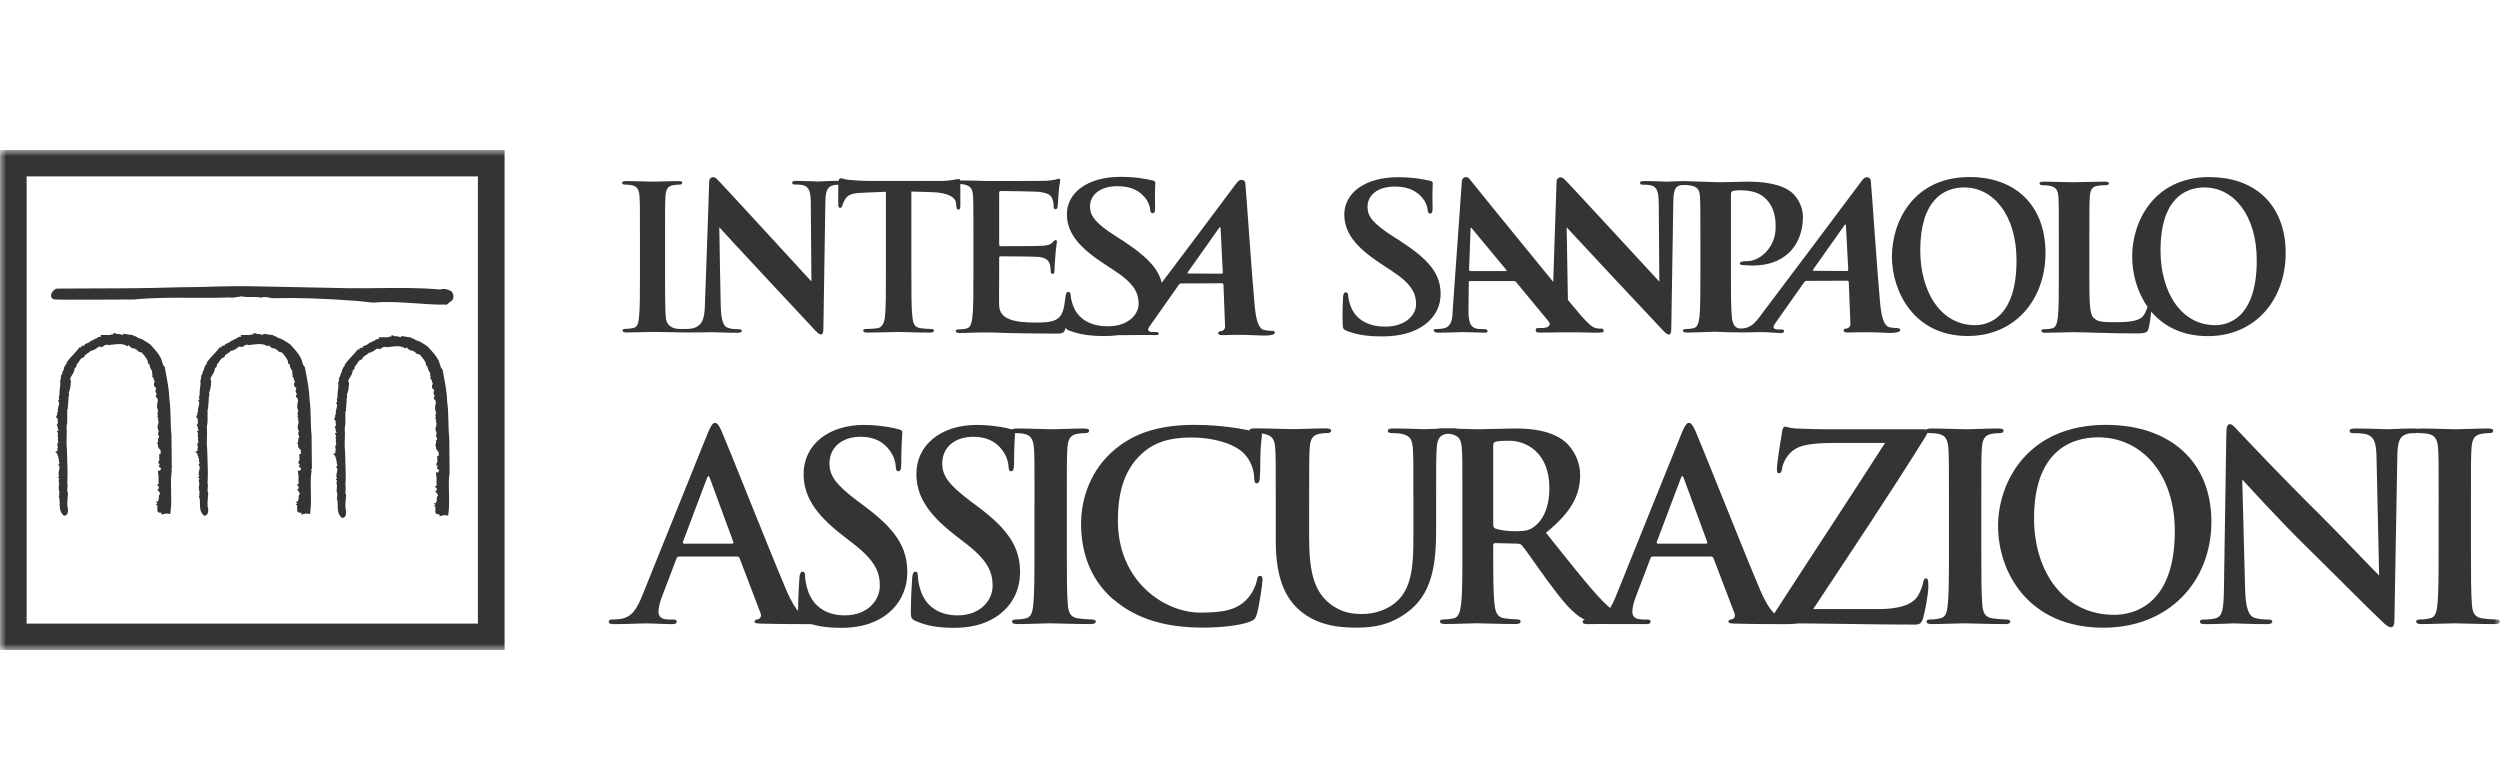 <svg width="200" height="62" viewBox="0 0 200 62" fill="none" xmlns="http://www.w3.org/2000/svg">
<mask id="mask0_1892_561" style="mask-type:luminance" maskUnits="userSpaceOnUse" x="0" y="12" width="200" height="40">
<path d="M200 12H0V52H200V12Z" fill="white"/>
</mask>
<g mask="url(#mask0_1892_561)">
<path d="M54.304 44.53C54.2 44.53 54.158 44.572 54.115 44.694L52.986 47.657C52.778 48.176 52.675 48.672 52.675 48.92C52.675 49.295 52.864 49.561 53.511 49.561H53.822C54.073 49.561 54.134 49.604 54.134 49.725C54.134 49.889 54.007 49.931 53.78 49.931C53.114 49.931 52.212 49.87 51.565 49.87C51.333 49.87 50.185 49.931 49.099 49.931C48.825 49.931 48.702 49.889 48.702 49.725C48.702 49.599 48.825 49.561 48.995 49.561C49.184 49.561 49.434 49.543 49.6 49.519C50.559 49.398 50.955 48.691 51.376 47.657L56.618 34.659C56.869 34.059 57.015 33.83 57.204 33.83C57.374 33.83 57.516 34.017 57.728 34.49C58.229 35.627 61.573 44.076 62.91 47.221C63.703 49.084 64.308 49.374 64.747 49.477C65.059 49.538 65.376 49.561 65.626 49.561C65.796 49.561 65.9 49.604 65.9 49.725C65.9 49.889 65.711 49.931 64.941 49.931C64.171 49.931 62.518 49.931 60.846 49.889C60.468 49.87 60.364 49.847 60.364 49.725C60.364 49.622 60.449 49.561 60.657 49.538C60.803 49.496 60.95 49.309 60.846 49.061L59.174 44.67C59.131 44.567 59.07 44.525 58.966 44.525H54.309L54.304 44.53ZM58.565 43.491C58.668 43.491 58.692 43.43 58.668 43.364L56.789 38.253C56.727 38.066 56.642 38.005 56.557 38.253L54.635 43.346C54.616 43.43 54.635 43.491 54.72 43.491H58.565Z" fill="#343434"/>
<path d="M64.242 49.683C63.907 49.538 63.845 49.435 63.845 48.981C63.845 47.844 63.93 46.599 63.949 46.271C63.968 45.962 64.034 45.733 64.2 45.733C64.388 45.733 64.407 45.92 64.407 46.084C64.407 46.355 64.492 46.786 64.596 47.137C65.054 48.668 66.287 49.229 67.586 49.229C69.466 49.229 70.387 47.966 70.387 46.87C70.387 45.855 70.075 44.904 68.342 43.556L67.383 42.812C65.088 41.034 64.289 39.583 64.289 37.907C64.289 35.632 66.212 33.994 69.117 33.994C69.91 33.994 70.538 34.078 71.039 34.158C71.393 34.219 71.667 34.28 71.894 34.345C72.083 34.387 72.187 34.448 72.187 34.593C72.187 34.86 72.102 35.464 72.102 37.079C72.102 37.533 72.04 37.701 71.87 37.701C71.724 37.701 71.662 37.579 71.662 37.327C71.662 37.139 71.558 36.498 71.119 35.96C70.807 35.567 70.198 34.944 68.843 34.944C67.298 34.944 66.358 35.834 66.358 37.079C66.358 38.029 66.84 38.754 68.573 40.06L69.159 40.495C71.686 42.377 72.583 43.809 72.583 45.775C72.583 46.973 72.125 48.406 70.618 49.379C69.575 50.039 68.403 50.226 67.298 50.226C66.089 50.226 65.149 50.081 64.247 49.688L64.242 49.683Z" fill="#343434"/>
<path d="M73.263 49.683C72.928 49.538 72.867 49.435 72.867 48.981C72.867 47.844 72.952 46.599 72.971 46.271C72.99 45.962 73.056 45.733 73.221 45.733C73.41 45.733 73.429 45.92 73.429 46.084C73.429 46.355 73.514 46.786 73.618 47.137C74.076 48.668 75.309 49.229 76.608 49.229C78.487 49.229 79.409 47.966 79.409 46.87C79.409 45.855 79.097 44.904 77.363 43.556L76.404 42.812C74.109 41.034 73.311 39.583 73.311 37.907C73.311 35.632 75.233 33.994 78.138 33.994C78.931 33.994 79.56 34.078 80.06 34.158C80.415 34.219 80.689 34.28 80.915 34.345C81.104 34.387 81.208 34.448 81.208 34.593C81.208 34.86 81.123 35.464 81.123 37.079C81.123 37.533 81.062 37.701 80.892 37.701C80.745 37.701 80.684 37.579 80.684 37.327C80.684 37.139 80.58 36.498 80.141 35.96C79.829 35.567 79.22 34.944 77.864 34.944C76.32 34.944 75.379 35.834 75.379 37.079C75.379 38.029 75.861 38.754 77.595 40.06L78.18 40.495C80.707 42.377 81.605 43.809 81.605 45.775C81.605 46.973 81.147 48.406 79.64 49.379C78.596 50.039 77.425 50.226 76.32 50.226C75.11 50.226 74.17 50.081 73.268 49.688L73.263 49.683Z" fill="#343434"/>
<path d="M82.762 40.285C82.762 37.139 82.762 36.559 82.72 35.894C82.677 35.192 82.469 34.836 82.011 34.733C81.78 34.672 81.51 34.649 81.26 34.649C81.052 34.649 80.925 34.607 80.925 34.443C80.925 34.322 81.09 34.279 81.425 34.279C82.219 34.279 83.537 34.34 84.141 34.34C84.666 34.34 85.898 34.279 86.687 34.279C86.961 34.279 87.126 34.322 87.126 34.443C87.126 34.612 87.004 34.649 86.791 34.649C86.579 34.649 86.413 34.668 86.163 34.71C85.601 34.813 85.431 35.164 85.388 35.889C85.346 36.549 85.346 37.13 85.346 40.28V43.921C85.346 45.929 85.346 47.563 85.431 48.457C85.492 49.014 85.639 49.388 86.267 49.472C86.56 49.514 87.018 49.557 87.33 49.557C87.561 49.557 87.665 49.617 87.665 49.721C87.665 49.866 87.5 49.926 87.268 49.926C85.889 49.926 84.576 49.866 84.009 49.866C83.527 49.866 82.214 49.926 81.378 49.926C81.109 49.926 80.963 49.866 80.963 49.721C80.963 49.617 81.048 49.557 81.298 49.557C81.61 49.557 81.86 49.514 82.049 49.472C82.465 49.388 82.592 49.037 82.653 48.438C82.757 47.567 82.757 45.934 82.757 43.926V40.285H82.762Z" fill="#343434"/>
<path d="M89.072 47.965C87.027 46.187 86.484 43.865 86.484 41.857C86.484 40.449 86.923 38.01 88.926 36.184C90.428 34.818 92.416 33.989 95.529 33.989C96.823 33.989 97.598 34.074 98.557 34.195C99.35 34.298 100.083 34.486 100.706 34.546C100.938 34.565 100.956 34.668 100.956 34.794C100.956 34.958 100.895 35.206 100.852 35.932C100.81 36.615 100.834 37.752 100.791 38.169C100.772 38.478 100.73 38.665 100.541 38.665C100.375 38.665 100.333 38.478 100.333 38.188C100.314 37.547 100.04 36.821 99.52 36.283C98.831 35.557 97.201 35 95.279 35C93.46 35 92.27 35.454 91.354 36.283C89.828 37.668 89.431 39.634 89.431 41.642C89.431 46.571 93.21 49.009 96.011 49.009C97.872 49.009 98.996 48.803 99.832 47.849C100.187 47.455 100.46 46.856 100.541 46.482C100.602 46.149 100.645 46.07 100.815 46.07C100.961 46.07 101.004 46.215 101.004 46.379C101.004 46.627 100.753 48.429 100.545 49.131C100.442 49.482 100.357 49.585 100.002 49.73C99.166 50.062 97.579 50.208 96.242 50.208C93.38 50.208 90.976 49.585 89.077 47.951L89.072 47.965Z" fill="#343434"/>
<path d="M104.735 43.182C104.735 46.182 105.34 47.446 106.365 48.274C107.305 49.042 108.264 49.121 108.977 49.121C109.898 49.121 111.022 48.831 111.858 48.003C113.006 46.865 113.072 45.002 113.072 42.868V40.28C113.072 37.135 113.072 36.554 113.029 35.889C112.987 35.187 112.822 34.855 112.132 34.71C111.967 34.668 111.608 34.649 111.381 34.649C111.154 34.649 111.027 34.607 111.027 34.462C111.027 34.317 111.173 34.275 111.466 34.275C112.529 34.275 113.846 34.336 113.87 34.336C114.12 34.336 115.438 34.275 116.251 34.275C116.544 34.275 116.69 34.317 116.69 34.462C116.69 34.607 116.567 34.649 116.312 34.649C116.081 34.649 115.958 34.668 115.707 34.71C115.145 34.813 114.975 35.164 114.933 35.889C114.89 36.549 114.89 37.13 114.89 40.28V42.494C114.89 44.792 114.659 47.235 112.907 48.724C111.423 49.987 109.921 50.212 108.561 50.212C107.456 50.212 105.448 50.151 103.923 48.784C102.86 47.834 102.062 46.299 102.062 43.299V40.275C102.062 37.13 102.062 36.549 102.019 35.885C101.977 35.183 101.811 34.85 101.122 34.705C100.957 34.663 100.598 34.644 100.305 34.644C100.073 34.644 99.95 34.602 99.95 34.457C99.95 34.312 100.097 34.27 100.409 34.27C101.519 34.27 102.832 34.331 103.46 34.331C103.961 34.331 105.278 34.27 106.029 34.27C106.341 34.27 106.488 34.312 106.488 34.457C106.488 34.602 106.36 34.644 106.152 34.644C105.921 34.644 105.798 34.663 105.548 34.705C104.981 34.808 104.815 35.159 104.773 35.885C104.73 36.545 104.73 37.125 104.73 40.275V43.172L104.735 43.182Z" fill="#343434"/>
<path d="M116.992 40.285C116.992 37.139 116.992 36.559 116.95 35.894C116.907 35.192 116.742 34.86 116.052 34.715C115.887 34.672 115.528 34.654 115.235 34.654C115.004 34.654 114.881 34.612 114.881 34.467C114.881 34.322 115.027 34.279 115.339 34.279C116.444 34.279 117.762 34.34 118.201 34.34C118.91 34.34 120.497 34.279 121.144 34.279C122.462 34.279 123.86 34.406 124.989 35.169C125.574 35.562 126.411 36.62 126.411 38.005C126.411 39.536 125.782 40.921 123.676 42.62C125.537 44.937 126.977 46.8 128.21 48.087C129.381 49.29 130.218 49.43 130.529 49.496C130.761 49.538 130.945 49.557 131.115 49.557C131.285 49.557 131.365 49.617 131.365 49.721C131.365 49.884 131.219 49.926 130.969 49.926H128.923C127.752 49.926 127.232 49.824 126.689 49.533C125.792 49.056 124.998 48.082 123.827 46.491C122.991 45.353 122.032 43.945 121.758 43.636C121.654 43.514 121.527 43.491 121.38 43.491L119.623 43.449C119.519 43.449 119.458 43.491 119.458 43.612V43.903C119.458 45.826 119.458 47.465 119.562 48.33C119.623 48.929 119.751 49.388 120.374 49.468C120.686 49.51 121.149 49.552 121.399 49.552C121.564 49.552 121.649 49.613 121.649 49.716C121.649 49.861 121.503 49.922 121.234 49.922C120.02 49.922 118.475 49.861 118.164 49.861C117.767 49.861 116.449 49.922 115.613 49.922C115.344 49.922 115.197 49.861 115.197 49.716C115.197 49.613 115.282 49.552 115.533 49.552C115.844 49.552 116.095 49.51 116.284 49.468C116.699 49.383 116.808 48.929 116.888 48.33C116.992 47.46 116.992 45.826 116.992 43.921V40.28V40.285ZM119.458 41.918C119.458 42.147 119.5 42.227 119.647 42.292C120.086 42.438 120.714 42.498 121.234 42.498C122.07 42.498 122.339 42.414 122.717 42.147C123.345 41.693 123.95 40.739 123.95 39.044C123.95 36.105 121.985 35.258 120.752 35.258C120.228 35.258 119.855 35.276 119.647 35.342C119.5 35.384 119.458 35.464 119.458 35.632V41.923V41.918Z" fill="#343434"/>
<path d="M132.215 44.53C132.111 44.53 132.069 44.572 132.026 44.694L130.898 47.657C130.69 48.176 130.586 48.672 130.586 48.92C130.586 49.295 130.775 49.561 131.422 49.561H131.734C131.984 49.561 132.045 49.604 132.045 49.725C132.045 49.889 131.918 49.931 131.691 49.931C131.025 49.931 130.123 49.87 129.476 49.87C129.244 49.87 128.097 49.931 127.01 49.931C126.736 49.931 126.614 49.889 126.614 49.725C126.614 49.599 126.736 49.561 126.906 49.561C127.095 49.561 127.346 49.543 127.511 49.519C128.47 49.398 128.867 48.691 129.287 47.657L134.53 34.659C134.78 34.059 134.927 33.83 135.116 33.83C135.286 33.83 135.427 34.017 135.64 34.49C136.14 35.627 139.485 44.076 140.821 47.221C141.615 49.084 142.219 49.374 142.659 49.477C142.97 49.538 143.287 49.561 143.537 49.561C143.707 49.561 143.811 49.604 143.811 49.725C143.811 49.889 143.622 49.931 142.852 49.931C142.082 49.931 140.429 49.931 138.757 49.889C138.379 49.87 138.275 49.847 138.275 49.725C138.275 49.622 138.36 49.561 138.568 49.538C138.715 49.496 138.861 49.309 138.757 49.061L137.085 44.67C137.043 44.567 136.981 44.525 136.877 44.525H132.22L132.215 44.53ZM136.476 43.491C136.58 43.491 136.603 43.43 136.58 43.364L134.7 38.253C134.638 38.066 134.553 38.005 134.468 38.253L132.546 43.346C132.527 43.43 132.546 43.491 132.631 43.491H136.476Z" fill="#343434"/>
<path d="M150.197 48.728C152.327 48.728 153.14 48.209 153.475 47.591C153.664 47.259 153.787 46.889 153.853 46.599C153.895 46.393 153.938 46.266 154.061 46.266C154.226 46.266 154.269 46.411 154.269 46.908C154.269 47.568 153.999 48.916 153.853 49.43C153.749 49.805 153.603 49.969 153.225 49.969C149.734 49.969 146.229 49.866 142.007 49.866C141.775 49.866 141.653 49.805 141.653 49.66C141.653 49.515 141.714 49.412 141.964 49.037C144.907 44.483 148.001 39.807 150.802 35.435H146.707C145.644 35.435 144.369 35.496 143.698 35.871C143.008 36.245 142.63 37.008 142.569 37.486C142.526 37.776 142.441 37.86 142.319 37.86C142.172 37.86 142.153 37.757 142.153 37.509C142.153 37.032 142.465 35.15 142.569 34.528C142.611 34.237 142.692 34.134 142.819 34.134C143.008 34.134 143.131 34.256 143.655 34.279C145.639 34.364 146.64 34.34 147.5 34.34H153.872C154.08 34.34 154.226 34.401 154.226 34.504C154.226 34.626 154.141 34.752 154.061 34.897C151.18 39.536 148.001 44.272 145.058 48.724H150.197V48.728Z" fill="#343434"/>
<path d="M155.917 40.285C155.917 37.139 155.917 36.559 155.874 35.894C155.832 35.192 155.624 34.836 155.166 34.733C154.935 34.672 154.665 34.649 154.415 34.649C154.207 34.649 154.08 34.607 154.08 34.443C154.08 34.322 154.245 34.279 154.58 34.279C155.374 34.279 156.692 34.34 157.296 34.34C157.82 34.34 159.053 34.279 159.847 34.279C160.116 34.279 160.286 34.322 160.286 34.443C160.286 34.612 160.163 34.649 159.951 34.649C159.738 34.649 159.573 34.668 159.322 34.71C158.76 34.813 158.59 35.164 158.548 35.889C158.505 36.549 158.505 37.13 158.505 40.28V43.921C158.505 45.929 158.505 47.563 158.59 48.457C158.652 49.014 158.798 49.388 159.426 49.472C159.719 49.514 160.177 49.557 160.489 49.557C160.721 49.557 160.825 49.617 160.825 49.721C160.825 49.866 160.659 49.926 160.428 49.926C159.049 49.926 157.735 49.866 157.169 49.866C156.687 49.866 155.374 49.926 154.538 49.926C154.269 49.926 154.122 49.866 154.122 49.721C154.122 49.617 154.207 49.557 154.457 49.557C154.769 49.557 155.02 49.514 155.208 49.472C155.624 49.388 155.752 49.037 155.813 48.438C155.917 47.567 155.917 45.934 155.917 43.926V40.285Z" fill="#343434"/>
<path d="M159.842 42.105C159.842 38.567 162.204 33.989 168.472 33.989C173.672 33.989 176.912 36.99 176.912 41.731C176.912 46.472 173.568 50.217 168.264 50.217C162.27 50.217 159.847 45.766 159.847 42.101L159.842 42.105ZM173.984 42.499C173.984 37.86 171.287 34.986 167.863 34.986C165.458 34.986 162.724 36.311 162.724 41.464C162.724 45.77 165.128 49.187 169.138 49.187C170.602 49.187 173.984 48.485 173.984 42.499Z" fill="#343434"/>
<path d="M178.112 34.635C178.112 34.223 178.173 33.933 178.381 33.933C178.613 33.933 178.797 34.205 179.156 34.574C179.406 34.841 182.58 38.216 185.631 41.221C187.053 42.63 189.977 45.714 190.331 46.042L190.123 36.643C190.104 35.379 189.916 34.986 189.415 34.78C189.103 34.654 188.598 34.654 188.305 34.654C188.055 34.654 187.969 34.593 187.969 34.467C187.969 34.303 188.201 34.279 188.513 34.279C189.599 34.279 190.6 34.34 191.04 34.34C191.271 34.34 192.065 34.279 193.085 34.279C193.359 34.279 193.567 34.298 193.567 34.467C193.567 34.593 193.444 34.654 193.189 34.654C192.981 34.654 192.811 34.654 192.561 34.715C191.975 34.879 191.81 35.314 191.786 36.475C191.701 40.842 191.64 45.166 191.555 49.538C191.555 49.992 191.469 50.179 191.285 50.179C191.054 50.179 190.804 49.95 190.577 49.725C189.259 48.485 186.586 45.77 184.413 43.641C182.136 41.403 179.756 38.754 179.378 38.361L179.609 47.118C179.652 48.733 179.921 49.271 180.341 49.416C180.696 49.543 181.092 49.561 181.428 49.561C181.659 49.561 181.782 49.604 181.782 49.725C181.782 49.889 181.593 49.931 181.3 49.931C179.945 49.931 179.109 49.87 178.712 49.87C178.523 49.87 177.54 49.931 176.454 49.931C176.185 49.931 175.996 49.913 175.996 49.725C175.996 49.599 176.119 49.561 176.331 49.561C176.605 49.561 176.978 49.543 177.271 49.459C177.814 49.295 177.899 48.691 177.918 46.894C177.98 42.503 178.065 37.392 178.107 34.64L178.112 34.635Z" fill="#343434"/>
<path d="M195.092 40.285C195.092 37.139 195.092 36.559 195.05 35.894C195.007 35.192 194.799 34.836 194.341 34.733C194.11 34.672 193.841 34.649 193.59 34.649C193.382 34.649 193.255 34.607 193.255 34.443C193.255 34.322 193.42 34.279 193.756 34.279C194.549 34.279 195.867 34.34 196.471 34.34C196.996 34.34 198.229 34.279 199.017 34.279C199.291 34.279 199.457 34.322 199.457 34.443C199.457 34.612 199.334 34.649 199.121 34.649C198.909 34.649 198.743 34.668 198.493 34.71C197.931 34.813 197.761 35.164 197.718 35.889C197.676 36.549 197.676 37.13 197.676 40.28V43.921C197.676 45.929 197.676 47.563 197.761 48.457C197.822 49.014 197.969 49.388 198.597 49.472C198.89 49.514 199.348 49.557 199.66 49.557C199.891 49.557 199.995 49.617 199.995 49.721C199.995 49.866 199.83 49.926 199.598 49.926C198.219 49.926 196.906 49.866 196.339 49.866C195.857 49.866 194.544 49.926 193.708 49.926C193.439 49.926 193.293 49.866 193.293 49.721C193.293 49.617 193.378 49.557 193.628 49.557C193.94 49.557 194.19 49.514 194.379 49.472C194.795 49.388 194.922 49.037 194.984 48.438C195.088 47.567 195.088 45.934 195.088 43.926V40.285H195.092Z" fill="#343434"/>
<path d="M158.005 26.014C155.265 26.014 153.622 23.365 153.622 20.023C153.622 16.026 155.492 14.996 157.136 14.996C159.479 14.996 161.321 17.228 161.321 20.828C161.321 25.471 159.006 26.014 158.005 26.014ZM157.566 14.163C153.055 14.163 151.354 17.748 151.354 20.523C151.354 23.299 153.097 26.88 157.415 26.88C161.231 26.88 163.64 23.945 163.64 20.229C163.64 16.512 161.311 14.163 157.566 14.163Z" fill="#343434"/>
<path d="M110.568 26.912C111.57 26.912 112.628 26.767 113.558 26.247C114.895 25.485 115.278 24.361 115.249 23.42C115.202 21.876 114.338 20.79 112.018 19.278L111.48 18.936C109.879 17.911 109.425 17.345 109.402 16.596C109.373 15.623 110.2 14.925 111.603 14.925C112.831 14.925 113.398 15.412 113.691 15.721C114.101 16.142 114.21 16.648 114.215 16.793C114.22 16.985 114.281 17.083 114.413 17.083C114.564 17.083 114.616 16.952 114.607 16.596C114.569 15.328 114.63 14.86 114.621 14.649C114.621 14.537 114.522 14.485 114.352 14.452C113.856 14.34 113.058 14.176 111.825 14.176C109.194 14.176 107.489 15.459 107.545 17.247C107.588 18.562 108.339 19.699 110.464 21.094L111.352 21.679C112.954 22.718 113.261 23.481 113.289 24.277C113.317 25.138 112.514 26.13 110.809 26.13C109.638 26.13 108.504 25.69 108.051 24.492C107.947 24.211 107.862 23.874 107.852 23.664C107.852 23.533 107.824 23.388 107.654 23.388C107.503 23.388 107.451 23.565 107.442 23.809C107.432 24.071 107.38 25.044 107.413 25.939C107.423 26.294 107.484 26.378 107.791 26.491C108.613 26.8 109.468 26.912 110.568 26.912Z" fill="#343434"/>
<path d="M147.746 21.679L145.091 21.665C145.068 21.665 145.006 21.632 145.058 21.553C145.313 21.188 146.886 18.96 147.566 18.005C147.614 17.944 147.675 17.963 147.675 18.028C147.699 18.506 147.859 21.585 147.859 21.585C147.859 21.632 147.826 21.684 147.746 21.684M120.459 21.684H117.635C117.569 21.684 117.535 21.637 117.526 21.576L117.644 18.365C117.644 18.309 117.639 18.23 117.691 18.225C117.739 18.22 117.748 18.272 117.8 18.333C117.928 18.487 120.506 21.595 120.506 21.595C120.54 21.642 120.544 21.689 120.459 21.689M151.832 26.247C151.633 26.247 151.397 26.233 151.17 26.186C150.854 26.107 150.552 25.751 150.415 24.314C150.183 21.88 149.753 15.346 149.664 14.466C149.635 14.171 149.333 14.111 149.149 14.246C149.007 14.345 148.818 14.63 148.624 14.888C145.701 18.81 144.09 20.93 141.114 24.885C140.595 25.573 140.174 26.327 139.187 26.28C138.767 26.261 138.602 25.864 138.554 25.414C138.474 24.726 138.474 23.462 138.474 21.993V15.59C138.474 15.412 138.521 15.318 138.602 15.286C138.748 15.239 138.994 15.22 139.239 15.22C139.612 15.22 140.566 15.267 141.147 15.796C142.059 16.596 142.05 17.682 142.05 18.211C142.05 19.844 140.732 20.888 139.82 20.888C139.48 20.888 139.187 20.935 139.187 21.061C139.187 21.174 139.301 21.188 139.381 21.206C139.461 21.216 140.156 21.244 140.236 21.244C142.546 21.244 144.199 19.877 144.236 17.373C144.251 16.526 143.778 15.81 143.424 15.468C142.956 15.023 141.917 14.532 139.886 14.532C139.14 14.532 138.195 14.579 137.529 14.579C137.133 14.579 134.875 14.485 134.771 14.485C134.218 14.485 133.666 14.532 133.344 14.532C133.037 14.532 132.338 14.485 131.583 14.485C131.365 14.485 131.205 14.499 131.205 14.63C131.205 14.729 131.261 14.775 131.436 14.775C131.644 14.775 131.989 14.775 132.206 14.869C132.556 15.028 132.688 15.332 132.702 16.311L132.745 22.531C132.499 22.274 125.296 14.429 125.083 14.27C124.809 14.069 124.526 14.256 124.526 14.508L124.257 22.55C121.706 19.428 117.658 14.462 117.55 14.307C117.384 14.069 116.978 14.139 116.95 14.485C116.912 14.939 116.213 24.871 116.213 24.871C116.189 25.662 116.081 26.201 115.358 26.294C115.23 26.313 115.009 26.327 114.857 26.327C114.725 26.327 114.673 26.36 114.706 26.453C114.753 26.58 114.862 26.613 115.079 26.613C115.939 26.613 116.827 26.566 117.006 26.566C117.517 26.566 118.249 26.613 118.773 26.613C118.952 26.613 119.042 26.584 118.995 26.453C118.957 26.36 118.896 26.327 118.697 26.327H118.452C117.942 26.327 117.71 26.121 117.602 25.835C117.531 25.644 117.465 25.269 117.479 24.871L117.502 22.611C117.502 22.512 117.517 22.484 117.602 22.484H121.106C121.191 22.484 121.253 22.512 121.314 22.597L123.912 25.742C123.983 25.822 124.016 25.971 123.888 26.098C123.865 26.121 123.78 26.177 123.718 26.196C123.515 26.257 123.199 26.243 123.01 26.243C122.863 26.243 122.859 26.336 122.859 26.43C122.859 26.575 122.996 26.608 123.185 26.608C123.945 26.608 124.63 26.589 124.757 26.589H126.321C126.822 26.594 127.294 26.617 127.587 26.617C128.229 26.617 128.333 26.589 128.286 26.458C128.243 26.346 128.286 26.29 128.158 26.29C127.96 26.29 127.941 26.299 127.676 26.252C127.299 26.172 126.85 25.714 125.678 24.291L125.433 23.991L125.334 18.188C125.598 18.492 132.102 25.452 133.019 26.411C133.179 26.584 133.354 26.762 133.515 26.762C133.647 26.762 133.703 26.622 133.703 26.266L133.864 16.184C133.878 15.29 133.987 14.925 134.402 14.827C134.558 14.789 134.983 14.785 135.3 14.85C135.834 14.958 135.966 15.22 135.999 15.763C136.032 16.273 136.032 16.722 136.032 19.152V21.969C136.032 23.439 136.032 24.703 135.952 25.377C135.886 25.84 135.805 26.191 135.479 26.257C135.338 26.29 135.139 26.322 134.894 26.322C134.7 26.322 134.634 26.369 134.634 26.449C134.634 26.561 134.747 26.603 134.96 26.603C135.612 26.603 137.104 26.533 137.18 26.538C138.672 26.617 139.981 26.594 140.699 26.57C141.294 26.552 142.177 26.645 142.394 26.645C142.574 26.645 142.725 26.622 142.725 26.486C142.725 26.411 142.678 26.355 142.522 26.355H142.276C141.771 26.355 141.832 26.135 142.007 25.882L144.321 22.597C144.388 22.503 144.43 22.47 144.51 22.47L147.779 22.456C147.859 22.456 147.897 22.489 147.902 22.569L148.034 25.91C148.053 26.102 147.888 26.247 147.765 26.276C147.595 26.29 147.486 26.308 147.491 26.449C147.5 26.58 147.637 26.603 147.935 26.598C148.53 26.584 148.979 26.57 149.645 26.58C150.235 26.584 150.844 26.636 151.156 26.636C151.756 26.636 151.969 26.556 152.011 26.43C152.049 26.318 151.945 26.257 151.817 26.257" fill="#343434"/>
<path d="M177.224 26.014C174.48 26.014 172.841 23.365 172.841 20.023C172.841 16.026 174.711 14.996 176.355 14.996C178.698 14.996 180.54 17.228 180.54 20.828C180.54 25.471 178.226 26.014 177.229 26.014M176.785 14.163C172.274 14.163 170.574 17.748 170.574 20.523C170.574 21.867 170.956 23.341 171.802 24.539C171.731 24.82 171.57 25.153 171.41 25.326C171.004 25.761 169.983 25.775 169.124 25.775C167.853 25.775 167.768 25.663 167.489 25.424C167.149 25.139 167.149 24.034 167.149 21.984V19.171C167.149 16.742 167.149 16.292 167.182 15.777C167.215 15.22 167.343 14.944 167.782 14.865C167.976 14.832 168.24 14.818 168.415 14.818C168.609 14.818 168.708 14.79 168.708 14.673C168.708 14.556 168.595 14.532 168.363 14.532C167.73 14.532 166.181 14.579 165.789 14.579C165.35 14.579 164.282 14.532 163.522 14.532C163.276 14.532 163.163 14.565 163.163 14.673C163.163 14.78 163.262 14.818 163.437 14.818C163.649 14.818 163.843 14.837 163.975 14.865C164.509 14.977 164.641 15.234 164.674 15.777C164.707 16.288 164.707 16.742 164.707 19.171V21.984C164.707 23.458 164.707 24.722 164.627 25.396C164.561 25.859 164.481 26.21 164.155 26.276C164.008 26.309 163.815 26.337 163.569 26.337C163.375 26.337 163.309 26.384 163.309 26.463C163.309 26.575 163.423 26.622 163.635 26.622C164.282 26.622 165.35 26.575 165.728 26.575C167.045 26.575 168.533 26.674 170.871 26.674C171.717 26.674 171.802 26.594 171.896 26.243C171.977 25.948 172.052 25.363 172.099 24.928C173.077 26.084 174.56 26.889 176.629 26.889C180.45 26.889 182.854 23.954 182.854 20.238C182.854 16.522 180.526 14.172 176.78 14.172" fill="#343434"/>
<path d="M97.712 21.895L95.062 21.881C95.034 21.881 94.972 21.848 95.029 21.768C95.284 21.408 96.857 19.175 97.537 18.221C97.579 18.16 97.641 18.178 97.646 18.239C97.669 18.717 97.825 21.797 97.825 21.797C97.825 21.843 97.792 21.895 97.712 21.895ZM101.793 26.468C101.594 26.468 101.358 26.449 101.131 26.402C100.815 26.323 100.517 25.967 100.38 24.525C100.149 22.096 99.715 15.562 99.629 14.677C99.601 14.383 99.299 14.322 99.11 14.453C98.973 14.556 98.784 14.836 98.586 15.094C96.333 18.117 94.859 20.069 92.941 22.616C92.648 21.455 91.727 20.495 89.819 19.25L89.281 18.909C87.679 17.884 87.226 17.317 87.202 16.568C87.174 15.595 88.001 14.893 89.403 14.893C90.636 14.893 91.198 15.379 91.491 15.688C91.902 16.11 92.011 16.615 92.015 16.76C92.02 16.957 92.082 17.055 92.214 17.055C92.365 17.055 92.417 16.924 92.407 16.568C92.37 15.3 92.431 14.827 92.426 14.621C92.426 14.504 92.327 14.457 92.157 14.425C91.661 14.312 90.863 14.148 89.63 14.148C86.999 14.148 85.299 15.431 85.351 17.219C85.393 18.534 86.144 19.672 88.27 21.066L89.158 21.651C90.759 22.691 91.071 23.458 91.09 24.254C91.113 25.115 90.315 26.103 88.61 26.103C87.434 26.103 86.305 25.663 85.852 24.46C85.748 24.184 85.663 23.842 85.653 23.631C85.653 23.505 85.625 23.355 85.455 23.355C85.304 23.355 85.27 23.533 85.237 23.776C85.219 23.936 85.162 24.31 85.143 24.418C85.03 25.078 84.826 25.419 84.401 25.611C83.976 25.803 83.282 25.803 82.857 25.803C81.18 25.803 79.966 25.564 79.933 24.446C79.914 23.978 79.933 22.494 79.933 21.942V20.664C79.933 20.57 79.947 20.505 80.032 20.505C80.429 20.505 82.767 20.519 83.079 20.551C83.688 20.617 83.92 20.856 84 21.183C84.047 21.394 84.047 21.605 84.066 21.764C84.066 21.843 84.099 21.909 84.213 21.909C84.359 21.909 84.359 21.731 84.359 21.605C84.359 21.492 84.392 20.846 84.425 20.519C84.472 19.695 84.557 19.438 84.557 19.339C84.557 19.241 84.51 19.208 84.444 19.208C84.359 19.208 84.297 19.288 84.179 19.419C84.033 19.583 83.787 19.629 83.391 19.662C83.013 19.695 80.41 19.695 80.051 19.695C79.952 19.695 79.933 19.629 79.933 19.517V15.445C79.933 15.333 79.966 15.281 80.051 15.281C80.377 15.281 82.814 15.314 83.093 15.347C83.915 15.445 84.08 15.637 84.194 15.927C84.274 16.124 84.293 16.395 84.293 16.512C84.293 16.657 84.326 16.737 84.439 16.737C84.553 16.737 84.586 16.639 84.605 16.559C84.638 16.367 84.671 15.656 84.685 15.492C84.732 14.748 84.817 14.556 84.817 14.443C84.817 14.359 84.803 14.298 84.718 14.298C84.633 14.298 84.538 14.345 84.458 14.364C84.326 14.396 84.066 14.429 83.75 14.462C83.438 14.481 79.456 14.481 78.932 14.481C78.7 14.481 78.323 14.462 77.897 14.448C77.562 14.448 77.18 14.434 76.806 14.434C76.792 14.354 76.759 14.317 76.688 14.317C76.561 14.317 76.169 14.476 75.125 14.476H69.594C69.055 14.476 68.437 14.443 67.969 14.392C67.563 14.364 67.407 14.261 67.275 14.261C67.185 14.261 67.128 14.293 67.086 14.467H66.925C66.708 14.467 66.491 14.476 66.287 14.485C65.933 14.499 65.636 14.514 65.442 14.518C65.111 14.514 64.455 14.471 63.751 14.471C63.534 14.471 63.378 14.485 63.378 14.617C63.378 14.715 63.435 14.762 63.609 14.762C63.812 14.762 64.162 14.762 64.374 14.86C64.686 15 64.823 15.258 64.861 16.011L64.913 22.517C64.667 22.265 57.502 14.42 57.289 14.261C57.016 14.055 56.737 14.247 56.737 14.499L56.595 18.707L56.397 24.268C56.383 25.653 56.104 25.929 55.726 26.154C55.551 26.257 55.249 26.308 55.041 26.313C54.975 26.313 54.304 26.346 54.016 26.276C53.582 26.173 53.322 25.883 53.27 25.452C53.204 24.759 53.204 23.5 53.204 21.946V19.128C53.204 16.695 53.204 16.245 53.237 15.73C53.27 15.169 53.402 14.897 53.837 14.818C54.03 14.785 54.158 14.771 54.323 14.771C54.489 14.771 54.583 14.738 54.583 14.612C54.583 14.518 54.456 14.485 54.243 14.485C53.629 14.485 52.67 14.532 52.269 14.532C51.796 14.532 50.776 14.485 50.162 14.485C49.902 14.485 49.77 14.518 49.77 14.612C49.77 14.743 49.869 14.771 50.03 14.771C50.219 14.771 50.436 14.785 50.615 14.836C50.97 14.916 51.135 15.188 51.163 15.735C51.196 16.25 51.196 16.699 51.196 19.133V21.951C51.196 23.505 51.196 24.769 51.116 25.443C51.069 25.906 50.97 26.177 50.644 26.243C50.502 26.276 50.304 26.308 50.063 26.308C49.869 26.308 49.803 26.355 49.803 26.44C49.803 26.552 49.916 26.599 50.129 26.599C50.781 26.599 51.801 26.552 52.169 26.552C52.609 26.552 55.046 26.599 55.126 26.599C55.967 26.599 56.817 26.575 56.964 26.575C57.271 26.575 57.918 26.622 58.966 26.622C59.193 26.622 59.339 26.589 59.339 26.463C59.339 26.365 59.24 26.337 59.066 26.337C58.806 26.337 58.499 26.323 58.225 26.224C57.899 26.117 57.691 25.7 57.658 24.455L57.596 21.31L57.545 18.183C57.804 18.487 64.28 25.447 65.192 26.407C65.352 26.58 65.522 26.758 65.683 26.758C65.815 26.758 65.872 26.617 65.872 26.262L66.028 16.18C66.028 16.053 66.032 15.936 66.042 15.833C66.089 15.225 66.231 15 66.514 14.869C66.665 14.799 66.878 14.78 67.062 14.776C67.053 15.239 67.062 16.17 67.062 16.372C67.062 16.55 67.095 16.629 67.209 16.629C67.308 16.629 67.355 16.568 67.388 16.437C67.416 16.311 67.501 16.114 67.662 15.871C67.903 15.52 68.3 15.436 69.244 15.408L70.874 15.342V21.942C70.874 23.425 70.874 24.694 70.793 25.368C70.746 25.836 70.553 26.187 70.227 26.252C70.08 26.285 69.556 26.318 69.315 26.318C69.121 26.318 69.055 26.365 69.055 26.444C69.055 26.557 69.169 26.608 69.381 26.608C70.033 26.608 71.483 26.557 71.852 26.557C72.31 26.557 73.335 26.608 74.407 26.608C74.586 26.608 74.719 26.557 74.719 26.444C74.719 26.365 74.634 26.318 74.459 26.318C74.213 26.318 73.854 26.285 73.627 26.252C73.141 26.187 73.042 25.831 72.995 25.382C72.91 24.694 72.91 23.421 72.91 21.937V15.323L74.511 15.37C75.961 15.403 76.457 15.852 76.49 16.273L76.504 16.451C76.523 16.69 76.556 16.77 76.683 16.77C76.783 16.77 76.811 16.671 76.83 16.512C76.83 16.119 76.825 15.131 76.825 14.724C76.953 14.729 77.066 14.743 77.132 14.762C77.675 14.874 77.808 15.136 77.841 15.684C77.874 16.203 77.874 16.652 77.874 19.11V21.956C77.874 23.439 77.874 24.717 77.789 25.396C77.723 25.864 77.642 26.22 77.312 26.285C77.165 26.318 76.967 26.351 76.721 26.351C76.523 26.351 76.457 26.398 76.457 26.482C76.457 26.594 76.57 26.641 76.787 26.641C77.113 26.641 77.543 26.622 77.916 26.608C78.313 26.608 78.672 26.594 78.852 26.594C79.343 26.594 79.853 26.608 80.561 26.641C81.265 26.66 83.126 26.688 84.354 26.688C84.978 26.688 85.124 26.688 85.242 26.266C85.242 26.252 85.252 26.234 85.256 26.215C85.304 26.337 85.398 26.393 85.587 26.463C86.414 26.772 87.264 26.884 88.364 26.884C88.728 26.884 89.096 26.866 89.465 26.814C89.951 26.814 90.362 26.814 90.669 26.805C91.264 26.786 92.138 26.805 92.365 26.805C92.544 26.805 92.696 26.823 92.696 26.688C92.696 26.613 92.648 26.561 92.493 26.561H92.247C91.742 26.561 91.803 26.337 91.978 26.089L94.292 22.803C94.358 22.709 94.401 22.676 94.481 22.676L97.75 22.662C97.83 22.662 97.868 22.695 97.877 22.775L98.005 26.117C98.023 26.308 97.858 26.454 97.735 26.486C97.565 26.5 97.457 26.519 97.461 26.66C97.466 26.795 97.608 26.814 97.901 26.809C98.491 26.795 98.945 26.781 99.611 26.791C100.201 26.8 100.81 26.847 101.122 26.847C101.726 26.847 101.934 26.767 101.977 26.641C102.015 26.529 101.911 26.468 101.778 26.468" fill="#343434"/>
<path d="M36.096 23.294L36.082 23.285C35.836 23.14 35.463 23.056 35.217 23.163C33.626 23.014 32.1 23.032 30.489 23.046H30.381C29.573 23.06 28.737 23.065 27.901 23.056L21.146 22.92C19.564 22.878 17.826 22.892 16.126 22.957C14.864 22.967 13.641 22.995 12.394 23.032C11.095 23.065 7.997 23.074 6.14 23.079C5.153 23.079 4.638 23.084 4.572 23.088C4.355 23.102 4.086 23.407 4.081 23.645C4.081 23.781 4.157 23.936 4.393 23.959C4.568 23.978 5.687 23.982 7.723 23.973L9.801 23.964C10.354 23.964 10.613 23.968 10.732 23.959H10.746C12.276 23.805 13.811 23.814 15.294 23.823H15.408C16.371 23.828 17.363 23.837 18.364 23.795C18.572 23.842 18.79 23.795 19.002 23.758H19.035C19.13 23.734 19.224 23.716 19.319 23.706C19.545 23.772 19.805 23.767 20.084 23.762C20.348 23.758 20.617 23.753 20.863 23.809H20.906C21.123 23.73 21.321 23.767 21.529 23.809C21.534 23.809 21.567 23.819 21.567 23.819C21.666 23.837 21.756 23.851 21.85 23.856C23.777 23.805 25.917 23.875 28.581 24.076L29.842 24.212H29.856C30.976 24.104 32.133 24.188 33.252 24.268C33.257 24.268 33.281 24.268 33.281 24.268C34.121 24.329 34.915 24.385 35.709 24.371V24.38L35.76 24.366V24.352L36.176 24.024L36.195 24.006C36.337 23.781 36.289 23.472 36.096 23.29" fill="#343434"/>
<path d="M24.92 37.518L24.953 37.495V37.415L24.925 34.808V34.794C24.878 34.401 24.868 33.97 24.859 33.507C24.849 32.992 24.835 32.459 24.765 31.986C24.75 31.312 24.618 30.586 24.486 29.884L24.396 29.407L24.387 29.36L24.354 29.327C24.25 29.224 24.212 29.093 24.169 28.939C24.136 28.812 24.103 28.681 24.018 28.555C23.843 28.237 23.565 27.928 23.314 27.656L23.3 27.642C23.239 27.563 23.168 27.516 23.102 27.479C23.064 27.455 23.031 27.432 22.993 27.399L22.937 27.352H22.904L22.856 27.324C22.634 27.146 22.426 27.081 22.186 27.001H22.181C22.11 26.898 21.978 26.884 21.888 26.884V26.819L21.76 26.8L21.175 26.716L21.09 26.701L21.038 26.772C21.019 26.8 21.009 26.809 20.887 26.762C20.83 26.744 20.768 26.72 20.702 26.716H20.636L20.603 26.744C20.589 26.734 20.565 26.716 20.537 26.701L20.296 26.631L20.277 26.744C20.169 26.744 20.074 26.762 19.999 26.8H19.257L19.3 26.94H19.295C19.134 26.907 19.016 27.001 18.95 27.057C18.941 27.067 18.926 27.076 18.917 27.085C18.79 27.109 18.719 27.16 18.667 27.198C18.629 27.226 18.615 27.235 18.582 27.24H18.52L18.483 27.291C18.43 27.352 18.261 27.432 18.171 27.469L17.972 27.558L18.015 27.6C17.982 27.614 17.949 27.633 17.92 27.661H17.731V27.806C17.731 27.806 17.717 27.811 17.713 27.806L17.604 27.759L17.528 27.853C17.41 28.012 17.264 28.171 17.103 28.34C16.919 28.536 16.725 28.742 16.574 28.962L16.532 29.028L16.56 29.093C16.522 29.117 16.433 29.173 16.418 29.28C16.348 29.355 16.329 29.458 16.319 29.529C16.319 29.547 16.31 29.58 16.305 29.594C16.225 29.688 16.206 29.781 16.196 29.852C16.187 29.908 16.182 29.941 16.159 29.968L16.064 30.086L16.107 30.118C16.078 30.189 16.078 30.263 16.078 30.305C16.078 30.324 16.078 30.348 16.078 30.366L16.017 30.404L16.031 30.497C16.059 30.68 16.031 30.853 16.007 31.031C15.984 31.204 15.96 31.382 15.979 31.579C15.908 31.686 15.922 31.817 15.937 31.897C15.937 31.925 15.946 31.962 15.946 31.981L15.852 32.051L15.918 32.164C15.97 32.248 15.927 32.379 15.889 32.51C15.852 32.632 15.809 32.786 15.852 32.917C15.842 32.927 15.828 32.936 15.819 32.95C15.804 32.974 15.79 33.011 15.79 33.058C15.79 33.156 15.781 33.189 15.776 33.193L15.705 33.334L15.696 33.39L15.819 33.479C15.804 33.563 15.819 33.643 15.823 33.708C15.837 33.802 15.842 33.844 15.814 33.882L15.733 34.022L15.814 34.111V34.139C15.814 34.2 15.804 34.317 15.885 34.401C15.885 34.42 15.889 34.434 15.894 34.448L15.752 34.485L15.847 34.682C15.847 34.682 15.842 34.715 15.837 34.733C15.823 34.789 15.8 34.907 15.856 35.005C15.809 35.122 15.842 35.234 15.856 35.304C15.861 35.328 15.866 35.351 15.87 35.375C15.733 35.515 15.8 35.702 15.837 35.8C15.776 35.894 15.79 36.011 15.804 36.077L15.62 36.138L15.804 36.325C15.795 36.367 15.795 36.414 15.823 36.465C15.847 36.498 15.875 36.517 15.903 36.531L15.847 36.549C15.847 36.549 15.852 36.559 15.856 36.568L15.922 36.737V36.755C15.903 36.854 15.927 36.952 15.974 37.027C15.96 37.05 15.946 37.078 15.946 37.106L15.875 37.177L15.946 37.28C16.003 37.355 15.979 37.457 15.941 37.621C15.903 37.766 15.861 37.944 15.941 38.099L15.837 38.197L15.965 38.291C15.965 38.291 15.96 38.305 15.956 38.305C15.922 38.365 15.861 38.478 15.937 38.599L15.927 38.59C15.956 38.646 15.941 38.745 15.927 38.843C15.908 38.988 15.889 39.166 15.965 39.344L15.941 39.522V39.498C15.927 39.568 15.941 39.624 15.965 39.671L15.908 39.695L15.951 39.821C15.993 39.947 15.993 40.102 15.993 40.27C15.993 40.584 15.993 40.944 16.281 41.211L16.343 41.267L16.423 41.244C16.636 41.183 16.645 40.972 16.654 40.86C16.654 40.832 16.654 40.813 16.659 40.795V40.762L16.654 40.734C16.57 40.448 16.607 40.069 16.636 39.737C16.645 39.648 16.654 39.564 16.659 39.484V39.442L16.645 39.409C16.588 39.292 16.603 39.18 16.617 39.044C16.631 38.922 16.645 38.787 16.603 38.646C16.65 38.038 16.622 37.317 16.598 36.676C16.588 36.404 16.574 36.152 16.574 35.917V35.904C16.536 35.604 16.546 35.281 16.555 34.967C16.565 34.687 16.57 34.401 16.546 34.134C16.617 33.83 16.612 33.549 16.607 33.254C16.607 33.119 16.603 32.983 16.607 32.838V32.8L16.598 32.782C16.664 32.702 16.678 32.622 16.645 32.543C16.673 32.431 16.678 32.323 16.683 32.229C16.683 32.154 16.683 32.08 16.702 32.014L16.711 31.981L16.702 31.944C16.683 31.878 16.702 31.808 16.721 31.728C16.744 31.63 16.768 31.518 16.725 31.405C16.839 31.176 16.867 30.895 16.886 30.624L16.895 30.53C16.905 30.469 16.886 30.413 16.839 30.366V30.357C16.839 30.235 16.9 30.137 16.98 30.015C17.066 29.88 17.165 29.73 17.188 29.519V29.486V29.482C17.198 29.472 17.212 29.458 17.221 29.449C17.273 29.407 17.354 29.337 17.354 29.229C17.354 29.21 17.354 29.192 17.344 29.173C17.443 29.079 17.509 28.976 17.566 28.887C17.651 28.747 17.713 28.653 17.873 28.602L17.953 28.578L17.972 28.499C17.996 28.41 18.076 28.358 18.199 28.284C18.294 28.223 18.397 28.157 18.473 28.059C18.577 28.068 18.643 28.04 18.681 28.003C18.808 27.97 18.908 27.9 18.988 27.829C19.12 27.727 19.167 27.698 19.257 27.741L19.347 27.783L19.408 27.727H19.418C19.46 27.712 19.531 27.694 19.573 27.624C19.616 27.619 19.649 27.605 19.682 27.591C19.758 27.567 19.777 27.563 19.8 27.577C19.829 27.596 19.876 27.614 19.937 27.596V27.605L20.051 27.591L20.192 27.572C20.613 27.521 20.976 27.474 21.307 27.647L21.425 27.708L21.496 27.605C21.496 27.605 21.529 27.638 21.538 27.652C21.623 27.745 21.77 27.909 21.982 27.872C22.03 27.914 22.082 27.942 22.129 27.97C22.148 27.979 22.171 27.993 22.19 28.007V28.017L22.219 28.054C22.285 28.143 22.426 28.185 22.54 28.19C22.79 28.447 23.041 28.798 23.041 28.953V29.098H23.149C23.149 29.098 23.149 29.103 23.149 29.107C23.192 29.294 23.244 29.533 23.395 29.688C23.352 29.786 23.39 29.903 23.404 29.954C23.409 29.968 23.414 29.992 23.418 30.006L23.381 30.114L23.475 30.212L23.494 30.221C23.489 30.32 23.532 30.413 23.565 30.479C23.574 30.497 23.584 30.516 23.588 30.535L23.565 30.586C23.433 30.834 23.612 30.975 23.697 31.04C23.711 31.05 23.721 31.059 23.73 31.064C23.664 31.115 23.669 31.167 23.654 31.256L23.664 31.368L23.711 31.438C23.711 31.443 23.711 31.448 23.716 31.452C23.721 31.476 23.73 31.504 23.754 31.537L23.702 31.588L23.669 31.719L23.744 31.822L23.801 31.85C23.801 31.911 23.825 31.962 23.839 32C23.839 32.005 23.843 32.014 23.848 32.019L23.834 32.084C23.787 32.323 23.725 32.627 23.872 32.88C23.872 32.885 23.862 32.885 23.862 32.889C23.791 32.983 23.81 33.086 23.82 33.161C23.82 33.184 23.829 33.226 23.825 33.24L23.787 33.39C23.787 33.39 23.834 33.409 23.877 33.418C23.877 33.432 23.862 33.446 23.862 33.465L23.829 33.638H23.891C23.881 33.699 23.877 33.75 23.877 33.802C23.877 33.886 23.872 33.947 23.843 33.989L23.829 34.008V34.031C23.782 34.19 23.839 34.336 23.886 34.453C23.895 34.476 23.905 34.499 23.914 34.518C23.886 34.546 23.862 34.584 23.867 34.64C23.867 34.654 23.877 34.663 23.877 34.677L23.843 34.71L23.872 34.794C23.886 34.841 23.919 34.869 23.952 34.888H23.928L23.924 35.005V35.047L23.829 35.07L23.877 35.169C23.853 35.211 23.829 35.276 23.853 35.346L23.791 35.459C23.791 35.459 23.801 35.524 23.858 35.552C23.801 35.749 23.943 35.894 24.032 35.983C24.07 36.02 24.094 36.049 24.108 36.067H24.037L24.089 36.255C24.089 36.255 24.061 36.283 24.051 36.301L23.928 36.358L23.966 36.521L23.952 36.559C23.924 36.643 23.947 36.704 23.971 36.737C23.976 36.741 23.98 36.746 23.99 36.751C23.947 36.793 23.895 36.858 23.886 36.952L23.872 37.088L23.985 37.106C23.976 37.135 23.966 37.163 23.962 37.191C23.947 37.242 23.933 37.284 23.91 37.322C23.91 37.322 23.9 37.336 23.9 37.34L24.094 37.453C24.065 37.504 24.051 37.551 24.037 37.593C24.032 37.617 24.023 37.64 24.014 37.654H23.834L23.843 37.846C23.853 37.874 23.858 37.907 23.862 37.944C23.862 37.982 23.872 38.019 23.881 38.061V38.248C23.881 38.272 23.881 38.314 23.891 38.356L23.867 38.365L23.881 38.468C23.891 38.52 23.881 38.571 23.881 38.623C23.881 38.651 23.877 38.688 23.877 38.721L23.744 38.787L23.905 38.965V38.974C23.886 39.016 23.862 39.077 23.862 39.142H23.744L23.943 39.381C23.943 39.381 23.976 39.456 23.985 39.493C23.985 39.493 23.985 39.503 23.985 39.508C23.905 39.582 23.891 39.699 23.886 39.765C23.886 39.793 23.881 39.831 23.872 39.844C23.872 39.844 23.872 39.844 23.872 39.84L23.924 39.905C23.886 39.933 23.858 39.966 23.848 39.994C23.829 40.041 23.825 40.093 23.829 40.13H23.64L23.796 40.285L23.65 40.331L23.773 40.434V40.823C23.773 40.893 23.806 40.954 23.862 40.982C23.867 40.982 23.872 40.982 23.872 40.982C23.952 41.033 24.037 41.029 24.108 41.015V41.174L24.297 41.118C24.434 41.08 24.538 41.071 24.646 41.094L24.802 41.127L24.821 40.972C24.897 40.392 24.883 39.831 24.868 39.288C24.854 38.759 24.84 38.258 24.911 37.766C24.953 37.668 24.911 37.584 24.878 37.537" fill="#343434"/>
<path d="M13.712 37.518L13.745 37.495V37.415L13.716 34.808V34.794C13.669 34.401 13.66 33.97 13.65 33.507C13.636 32.992 13.627 32.459 13.556 31.986C13.541 31.312 13.409 30.586 13.277 29.884L13.187 29.407V29.36L13.149 29.327C13.046 29.224 13.008 29.093 12.965 28.939C12.932 28.812 12.894 28.681 12.814 28.555C12.639 28.237 12.361 27.928 12.115 27.656L12.101 27.642C12.04 27.563 11.969 27.516 11.902 27.479C11.865 27.455 11.832 27.432 11.794 27.399L11.737 27.352H11.704L11.657 27.324C11.435 27.146 11.227 27.081 10.986 27.001H10.982C10.911 26.898 10.778 26.884 10.689 26.884V26.819L10.561 26.8L9.975 26.716L9.886 26.701L9.834 26.772C9.815 26.8 9.81 26.809 9.683 26.762C9.626 26.744 9.564 26.72 9.498 26.716H9.427L9.394 26.744C9.376 26.734 9.357 26.716 9.328 26.701L9.087 26.631L9.069 26.744C8.96 26.744 8.865 26.762 8.79 26.8H8.044L8.086 26.94H8.077C7.921 26.907 7.803 27.001 7.732 27.057C7.722 27.067 7.708 27.076 7.699 27.085C7.571 27.109 7.5 27.16 7.448 27.198C7.411 27.226 7.401 27.235 7.363 27.24H7.302L7.264 27.291C7.208 27.352 7.042 27.432 6.952 27.469L6.754 27.558L6.797 27.6C6.764 27.614 6.73 27.633 6.702 27.661H6.513V27.806C6.513 27.806 6.499 27.811 6.494 27.806L6.386 27.759L6.31 27.853C6.192 28.012 6.041 28.171 5.885 28.34C5.701 28.536 5.507 28.742 5.361 28.962L5.313 29.028L5.342 29.093C5.304 29.117 5.214 29.173 5.2 29.28C5.129 29.355 5.11 29.458 5.101 29.529C5.101 29.547 5.091 29.58 5.087 29.594C5.006 29.688 4.988 29.781 4.978 29.852C4.969 29.908 4.964 29.941 4.94 29.968L4.846 30.086L4.888 30.118C4.86 30.189 4.86 30.263 4.86 30.305C4.86 30.324 4.86 30.348 4.86 30.366L4.799 30.404L4.813 30.497C4.841 30.68 4.813 30.853 4.794 31.031C4.77 31.204 4.747 31.382 4.766 31.579C4.695 31.686 4.709 31.817 4.723 31.897C4.723 31.925 4.732 31.962 4.732 31.981L4.638 32.051L4.704 32.164C4.756 32.248 4.714 32.379 4.676 32.51C4.643 32.632 4.6 32.786 4.643 32.917C4.633 32.927 4.619 32.936 4.61 32.95C4.596 32.974 4.577 33.011 4.581 33.058C4.581 33.156 4.572 33.189 4.567 33.193L4.496 33.334L4.487 33.39L4.614 33.479C4.6 33.563 4.614 33.643 4.619 33.708C4.633 33.802 4.638 33.844 4.61 33.882L4.529 34.022L4.61 34.111C4.61 34.111 4.61 34.13 4.61 34.139C4.61 34.2 4.6 34.317 4.681 34.401C4.681 34.42 4.685 34.434 4.69 34.448L4.548 34.485L4.643 34.682C4.643 34.682 4.638 34.715 4.633 34.733C4.619 34.789 4.591 34.907 4.652 35.005C4.61 35.122 4.638 35.234 4.652 35.304C4.657 35.328 4.666 35.351 4.666 35.375C4.529 35.515 4.596 35.702 4.633 35.8C4.572 35.894 4.586 36.011 4.596 36.077L4.416 36.138L4.6 36.325C4.591 36.367 4.591 36.414 4.619 36.465C4.638 36.498 4.666 36.517 4.695 36.531L4.638 36.549C4.638 36.549 4.643 36.559 4.643 36.568L4.709 36.737V36.755C4.69 36.854 4.714 36.952 4.761 37.027C4.742 37.05 4.732 37.078 4.732 37.106L4.662 37.177L4.732 37.28C4.789 37.355 4.766 37.457 4.728 37.621C4.69 37.766 4.647 37.944 4.728 38.099L4.624 38.197L4.751 38.291L4.742 38.305C4.709 38.365 4.652 38.478 4.723 38.599L4.714 38.59C4.742 38.646 4.728 38.745 4.714 38.843C4.695 38.988 4.676 39.166 4.756 39.344L4.728 39.522V39.498C4.714 39.568 4.728 39.624 4.751 39.671L4.695 39.695L4.732 39.821C4.775 39.947 4.775 40.102 4.775 40.27C4.775 40.584 4.775 40.944 5.063 41.211L5.125 41.267L5.205 41.244C5.417 41.183 5.432 40.972 5.436 40.86C5.436 40.832 5.436 40.813 5.436 40.795V40.762V40.734C5.351 40.448 5.389 40.069 5.417 39.737C5.427 39.648 5.436 39.564 5.436 39.484V39.442L5.422 39.409C5.361 39.292 5.375 39.18 5.394 39.044C5.408 38.922 5.422 38.787 5.38 38.646C5.427 38.038 5.398 37.317 5.375 36.676C5.365 36.404 5.356 36.152 5.351 35.917V35.904C5.313 35.604 5.323 35.281 5.332 34.967C5.342 34.687 5.347 34.401 5.323 34.134C5.389 33.83 5.384 33.549 5.38 33.254C5.38 33.119 5.375 32.983 5.38 32.838V32.8L5.37 32.782C5.436 32.702 5.45 32.622 5.417 32.543C5.446 32.431 5.45 32.323 5.455 32.229C5.455 32.154 5.46 32.08 5.479 32.014L5.488 31.981L5.479 31.944C5.46 31.878 5.479 31.808 5.498 31.728C5.517 31.63 5.545 31.518 5.502 31.405C5.616 31.176 5.644 30.895 5.663 30.624L5.672 30.53C5.682 30.469 5.663 30.413 5.616 30.366V30.357C5.616 30.235 5.677 30.137 5.757 30.015C5.842 29.88 5.942 29.73 5.965 29.519V29.486V29.482C5.975 29.472 5.989 29.458 5.998 29.449C6.05 29.407 6.131 29.337 6.131 29.229C6.131 29.21 6.131 29.192 6.121 29.173C6.225 29.079 6.286 28.976 6.343 28.887C6.428 28.747 6.485 28.653 6.65 28.602L6.73 28.578L6.754 28.499C6.778 28.41 6.858 28.358 6.981 28.284C7.075 28.223 7.179 28.157 7.255 28.059C7.363 28.068 7.425 28.04 7.463 28.003C7.59 27.97 7.689 27.9 7.77 27.829C7.902 27.727 7.949 27.698 8.039 27.741L8.133 27.783L8.19 27.727H8.199C8.247 27.712 8.317 27.694 8.36 27.624C8.403 27.619 8.436 27.605 8.469 27.591C8.544 27.567 8.563 27.563 8.587 27.577C8.615 27.596 8.662 27.614 8.724 27.596V27.605L8.837 27.591L8.979 27.572C9.399 27.521 9.763 27.474 10.094 27.647L10.212 27.708L10.282 27.605C10.282 27.605 10.316 27.638 10.325 27.652C10.41 27.745 10.556 27.909 10.769 27.872C10.816 27.914 10.868 27.942 10.915 27.97C10.934 27.979 10.958 27.993 10.977 28.007V28.017L11.005 28.054C11.071 28.143 11.213 28.185 11.326 28.19C11.577 28.447 11.827 28.798 11.827 28.953V29.098H11.936C11.936 29.098 11.936 29.103 11.936 29.107C11.978 29.294 12.03 29.533 12.181 29.688C12.139 29.786 12.177 29.903 12.191 29.954C12.195 29.968 12.2 29.992 12.205 30.006L12.167 30.114L12.261 30.212L12.285 30.221C12.28 30.32 12.323 30.413 12.356 30.479C12.365 30.497 12.375 30.516 12.38 30.535L12.356 30.586C12.224 30.834 12.403 30.975 12.483 31.04C12.498 31.05 12.507 31.059 12.517 31.064C12.45 31.115 12.455 31.167 12.441 31.256L12.455 31.368L12.498 31.438C12.498 31.443 12.498 31.448 12.502 31.452C12.507 31.476 12.517 31.504 12.54 31.537L12.488 31.588L12.455 31.719L12.531 31.822L12.587 31.85C12.587 31.911 12.606 31.962 12.625 32C12.625 32.005 12.63 32.014 12.635 32.019L12.62 32.084C12.573 32.323 12.512 32.627 12.663 32.88C12.663 32.885 12.653 32.885 12.653 32.889C12.583 32.983 12.602 33.086 12.611 33.161C12.611 33.184 12.62 33.226 12.62 33.24L12.583 33.39C12.583 33.39 12.63 33.409 12.672 33.418C12.668 33.432 12.663 33.446 12.658 33.465L12.625 33.638H12.687C12.677 33.699 12.672 33.75 12.672 33.802C12.672 33.886 12.668 33.947 12.635 33.989L12.62 34.008V34.031C12.573 34.19 12.63 34.336 12.677 34.453C12.687 34.476 12.696 34.499 12.701 34.518C12.677 34.546 12.653 34.584 12.653 34.64C12.653 34.654 12.658 34.663 12.663 34.677L12.63 34.71L12.658 34.794C12.672 34.841 12.706 34.869 12.739 34.888H12.715L12.71 35.005V35.047L12.616 35.07L12.663 35.169C12.639 35.211 12.616 35.276 12.639 35.346L12.578 35.459C12.578 35.459 12.587 35.524 12.644 35.552C12.587 35.749 12.729 35.894 12.819 35.983C12.857 36.02 12.88 36.049 12.894 36.067H12.819L12.876 36.255C12.876 36.255 12.852 36.283 12.838 36.301L12.72 36.358L12.758 36.521L12.743 36.559C12.715 36.643 12.739 36.704 12.762 36.737C12.767 36.741 12.772 36.746 12.781 36.751C12.739 36.793 12.691 36.858 12.682 36.952L12.668 37.088L12.781 37.106C12.772 37.135 12.762 37.163 12.758 37.191C12.743 37.242 12.729 37.284 12.706 37.322C12.706 37.322 12.696 37.336 12.696 37.34L12.89 37.453C12.861 37.504 12.847 37.551 12.833 37.593C12.828 37.617 12.819 37.64 12.814 37.654H12.635L12.644 37.846C12.653 37.874 12.658 37.907 12.663 37.944C12.663 37.982 12.672 38.019 12.682 38.061V38.248C12.682 38.272 12.682 38.314 12.691 38.356L12.668 38.365L12.687 38.468C12.691 38.52 12.687 38.571 12.687 38.623C12.687 38.651 12.682 38.688 12.687 38.721L12.554 38.787L12.72 38.965V38.974C12.701 39.016 12.677 39.077 12.677 39.142H12.559L12.758 39.381C12.758 39.381 12.79 39.456 12.8 39.493C12.8 39.493 12.8 39.503 12.8 39.508C12.72 39.582 12.706 39.699 12.701 39.765C12.701 39.793 12.691 39.831 12.687 39.844C12.687 39.844 12.687 39.844 12.687 39.84L12.739 39.905C12.701 39.933 12.677 39.966 12.663 39.994C12.639 40.041 12.639 40.093 12.644 40.13H12.45L12.611 40.285L12.465 40.331L12.587 40.434V40.823C12.587 40.893 12.62 40.954 12.677 40.982H12.687C12.767 41.033 12.852 41.029 12.923 41.015V41.174L13.112 41.118C13.249 41.08 13.353 41.071 13.466 41.094L13.622 41.127L13.641 40.972C13.716 40.392 13.702 39.831 13.688 39.288C13.674 38.759 13.66 38.258 13.73 37.766C13.773 37.668 13.73 37.584 13.697 37.537" fill="#343434"/>
<path d="M35.935 37.715L35.968 37.691V37.612L35.94 35.005V34.995C35.892 34.597 35.883 34.162 35.874 33.703C35.859 33.189 35.85 32.655 35.779 32.182C35.765 31.504 35.633 30.783 35.501 30.081L35.411 29.603L35.401 29.561L35.368 29.524C35.264 29.421 35.227 29.29 35.189 29.135C35.156 29.009 35.118 28.878 35.038 28.752C34.863 28.433 34.584 28.124 34.334 27.848L34.32 27.834C34.258 27.755 34.187 27.708 34.126 27.666C34.088 27.637 34.055 27.619 34.017 27.586L33.961 27.539H33.928L33.885 27.511C33.663 27.333 33.455 27.268 33.214 27.188H33.21C33.139 27.09 33.007 27.071 32.917 27.067V27.006L32.794 26.987L32.208 26.898L32.123 26.884L32.071 26.954C32.052 26.982 32.043 26.987 31.92 26.945C31.863 26.926 31.802 26.903 31.736 26.898L31.67 26.889L31.637 26.921C31.637 26.921 31.599 26.898 31.571 26.884L31.325 26.809L31.306 26.921C31.198 26.921 31.103 26.94 31.027 26.982H30.286L30.328 27.118L30.324 27.123C30.168 27.085 30.045 27.179 29.979 27.235C29.969 27.244 29.955 27.254 29.946 27.263C29.818 27.287 29.747 27.338 29.695 27.375C29.658 27.404 29.648 27.413 29.61 27.418H29.549L29.511 27.469C29.459 27.535 29.289 27.605 29.2 27.647L29.001 27.731L29.044 27.773C29.011 27.787 28.977 27.806 28.949 27.834H28.76V27.984C28.76 27.984 28.746 27.984 28.741 27.984L28.633 27.937L28.557 28.031C28.439 28.19 28.293 28.349 28.132 28.517C27.948 28.714 27.754 28.915 27.603 29.14L27.561 29.206L27.589 29.271C27.551 29.29 27.461 29.351 27.447 29.454C27.376 29.533 27.357 29.636 27.348 29.706C27.348 29.725 27.338 29.758 27.334 29.767C27.253 29.866 27.235 29.959 27.225 30.029C27.216 30.081 27.211 30.113 27.187 30.142L27.093 30.259L27.135 30.291C27.107 30.362 27.107 30.436 27.107 30.479C27.107 30.497 27.107 30.525 27.107 30.54L27.046 30.582L27.06 30.675C27.088 30.858 27.06 31.031 27.036 31.209C27.013 31.382 26.989 31.555 27.008 31.756C26.937 31.864 26.951 31.99 26.965 32.075C26.97 32.103 26.975 32.14 26.975 32.159L26.88 32.229L26.947 32.342C26.998 32.426 26.956 32.557 26.918 32.688C26.88 32.809 26.838 32.964 26.88 33.09C26.871 33.1 26.857 33.114 26.847 33.128C26.833 33.151 26.814 33.189 26.819 33.236C26.819 33.334 26.809 33.367 26.805 33.376L26.739 33.516L26.729 33.572L26.852 33.657C26.838 33.746 26.852 33.821 26.861 33.886C26.876 33.98 26.88 34.022 26.852 34.059L26.772 34.2L26.847 34.289C26.847 34.289 26.847 34.307 26.847 34.312C26.847 34.377 26.838 34.49 26.918 34.574C26.918 34.593 26.923 34.607 26.928 34.621L26.786 34.658L26.88 34.855C26.88 34.855 26.876 34.888 26.871 34.902C26.857 34.958 26.828 35.075 26.89 35.178C26.847 35.29 26.876 35.403 26.89 35.482C26.895 35.501 26.904 35.529 26.904 35.548C26.767 35.688 26.833 35.875 26.871 35.974C26.809 36.072 26.824 36.184 26.833 36.25L26.649 36.311L26.833 36.498C26.824 36.54 26.824 36.591 26.852 36.638C26.876 36.671 26.899 36.694 26.928 36.704L26.871 36.722C26.871 36.722 26.871 36.736 26.876 36.741L26.942 36.91V36.928C26.923 37.027 26.947 37.125 26.994 37.2C26.975 37.219 26.965 37.247 26.965 37.284L26.89 37.354L26.961 37.453C27.017 37.532 26.994 37.63 26.951 37.794C26.918 37.935 26.871 38.117 26.956 38.272L26.852 38.37L26.98 38.464C26.98 38.464 26.975 38.478 26.97 38.482C26.937 38.538 26.88 38.656 26.951 38.777V38.763C26.97 38.819 26.961 38.913 26.947 39.021C26.932 39.166 26.909 39.344 26.989 39.521L26.965 39.699V39.681C26.947 39.746 26.965 39.807 26.989 39.849L26.932 39.873L26.975 39.994C27.017 40.121 27.017 40.28 27.017 40.444C27.017 40.757 27.017 41.113 27.305 41.384L27.367 41.445L27.452 41.422C27.664 41.356 27.674 41.146 27.683 41.033C27.683 41.01 27.683 40.986 27.683 40.968V40.935V40.902C27.598 40.617 27.631 40.238 27.664 39.905C27.674 39.816 27.683 39.732 27.688 39.653V39.61L27.674 39.573C27.617 39.456 27.631 39.339 27.645 39.208C27.66 39.091 27.674 38.955 27.631 38.815C27.683 38.202 27.65 37.485 27.627 36.844C27.617 36.573 27.608 36.32 27.603 36.081V36.067C27.565 35.768 27.575 35.445 27.584 35.131C27.594 34.855 27.603 34.56 27.575 34.293C27.641 33.989 27.636 33.713 27.631 33.418C27.631 33.282 27.631 33.147 27.631 33.001V32.964L27.622 32.945C27.688 32.866 27.702 32.786 27.669 32.702C27.702 32.59 27.707 32.487 27.707 32.388C27.707 32.313 27.712 32.243 27.726 32.173L27.735 32.14L27.726 32.103C27.707 32.037 27.726 31.962 27.745 31.887C27.768 31.789 27.792 31.677 27.75 31.564C27.863 31.34 27.891 31.059 27.915 30.788L27.924 30.694C27.934 30.633 27.915 30.577 27.863 30.53V30.521C27.863 30.404 27.924 30.305 28.005 30.179C28.09 30.043 28.189 29.893 28.212 29.683V29.65V29.645C28.222 29.636 28.236 29.627 28.245 29.617C28.297 29.575 28.382 29.505 28.378 29.397C28.378 29.379 28.378 29.36 28.368 29.341C28.472 29.248 28.534 29.145 28.59 29.051C28.675 28.915 28.732 28.817 28.897 28.765L28.977 28.742L28.996 28.663C29.02 28.574 29.1 28.522 29.223 28.443C29.318 28.382 29.422 28.316 29.497 28.223C29.601 28.227 29.667 28.199 29.705 28.162C29.832 28.129 29.932 28.059 30.012 27.993C30.144 27.886 30.191 27.862 30.281 27.904L30.371 27.946L30.428 27.89C30.428 27.89 30.437 27.89 30.442 27.89C30.484 27.881 30.555 27.858 30.602 27.792C30.64 27.783 30.678 27.773 30.706 27.764C30.782 27.736 30.796 27.736 30.824 27.75C30.853 27.764 30.9 27.787 30.961 27.769V27.778L31.075 27.764L31.216 27.745C31.637 27.694 32.001 27.647 32.331 27.82L32.449 27.881L32.52 27.778C32.52 27.778 32.553 27.811 32.567 27.825C32.652 27.918 32.799 28.078 33.016 28.045C33.063 28.087 33.115 28.12 33.162 28.143C33.181 28.152 33.205 28.166 33.224 28.176V28.185L33.252 28.223C33.318 28.311 33.46 28.354 33.573 28.358C33.819 28.616 34.074 28.967 34.074 29.121V29.266H34.183V29.276C34.225 29.463 34.282 29.702 34.428 29.856C34.386 29.954 34.423 30.071 34.438 30.118C34.442 30.132 34.447 30.156 34.452 30.17L34.414 30.277L34.513 30.376L34.532 30.39C34.527 30.488 34.575 30.582 34.603 30.647C34.612 30.661 34.622 30.685 34.627 30.699L34.603 30.75C34.471 30.998 34.645 31.139 34.73 31.204C34.745 31.213 34.754 31.218 34.764 31.227C34.697 31.279 34.702 31.326 34.688 31.419L34.697 31.527L34.74 31.597C34.74 31.597 34.745 31.607 34.745 31.611C34.754 31.635 34.759 31.663 34.782 31.696L34.73 31.742L34.697 31.873L34.773 31.976L34.83 32.005C34.83 32.065 34.849 32.117 34.867 32.154C34.867 32.159 34.872 32.168 34.877 32.173L34.863 32.239C34.811 32.477 34.754 32.782 34.901 33.034C34.896 33.034 34.891 33.039 34.891 33.039C34.82 33.137 34.834 33.24 34.849 33.315C34.849 33.338 34.858 33.381 34.858 33.395L34.82 33.54C34.82 33.54 34.867 33.558 34.91 33.568C34.905 33.582 34.901 33.596 34.896 33.615L34.863 33.788H34.924C34.915 33.844 34.91 33.9 34.91 33.947C34.91 34.036 34.91 34.092 34.872 34.139L34.858 34.157V34.181C34.811 34.335 34.867 34.485 34.915 34.602C34.924 34.626 34.929 34.649 34.938 34.668C34.915 34.696 34.891 34.733 34.891 34.794C34.891 34.808 34.896 34.813 34.901 34.827L34.867 34.855L34.896 34.939C34.91 34.991 34.943 35.019 34.981 35.038H34.957L34.953 35.154V35.197L34.858 35.22L34.905 35.314C34.882 35.356 34.858 35.421 34.882 35.492L34.82 35.604C34.82 35.604 34.83 35.669 34.886 35.697C34.83 35.894 34.971 36.039 35.056 36.123C35.094 36.161 35.118 36.184 35.137 36.208H35.061L35.118 36.395C35.118 36.395 35.094 36.428 35.08 36.442L34.962 36.502L35 36.662L34.986 36.704C34.957 36.788 34.981 36.844 35.005 36.877C35.009 36.886 35.014 36.891 35.023 36.896C34.981 36.938 34.929 37.003 34.919 37.097L34.905 37.233L35.019 37.251C35.009 37.279 35 37.307 34.995 37.336C34.981 37.387 34.971 37.434 34.948 37.467C34.948 37.467 34.938 37.481 34.938 37.485L35.137 37.593C35.108 37.645 35.094 37.696 35.08 37.733C35.075 37.752 35.066 37.78 35.056 37.79H34.877L34.886 37.981C34.896 38.01 34.901 38.042 34.905 38.08C34.905 38.117 34.915 38.155 34.924 38.197V38.384C34.924 38.407 34.924 38.445 34.934 38.487L34.91 38.496L34.924 38.599C34.934 38.651 34.924 38.702 34.924 38.758C34.924 38.787 34.924 38.819 34.924 38.857L34.792 38.922L34.957 39.1V39.105C34.938 39.147 34.915 39.208 34.915 39.273H34.797L34.995 39.512C34.995 39.512 35.028 39.587 35.038 39.624C35.038 39.629 35.038 39.634 35.038 39.639C34.957 39.713 34.943 39.83 34.938 39.891C34.938 39.919 34.934 39.957 34.929 39.971L34.981 40.032C34.943 40.06 34.919 40.093 34.905 40.121C34.886 40.167 34.882 40.214 34.886 40.256H34.697L34.853 40.411L34.707 40.458L34.83 40.56V40.949C34.83 41.019 34.863 41.08 34.919 41.108H34.929C35.005 41.16 35.09 41.155 35.16 41.141V41.305L35.349 41.249C35.486 41.206 35.595 41.202 35.699 41.225L35.855 41.253L35.874 41.099C35.949 40.518 35.935 39.957 35.916 39.414C35.902 38.885 35.888 38.384 35.959 37.888C36.001 37.794 35.959 37.705 35.925 37.659" fill="#343434"/>
<path d="M2.13 14.111H38.231V49.889H2.13V14.111ZM0 52H40.366V12H0V52Z" fill="#343434"/>
</g>
</svg>

